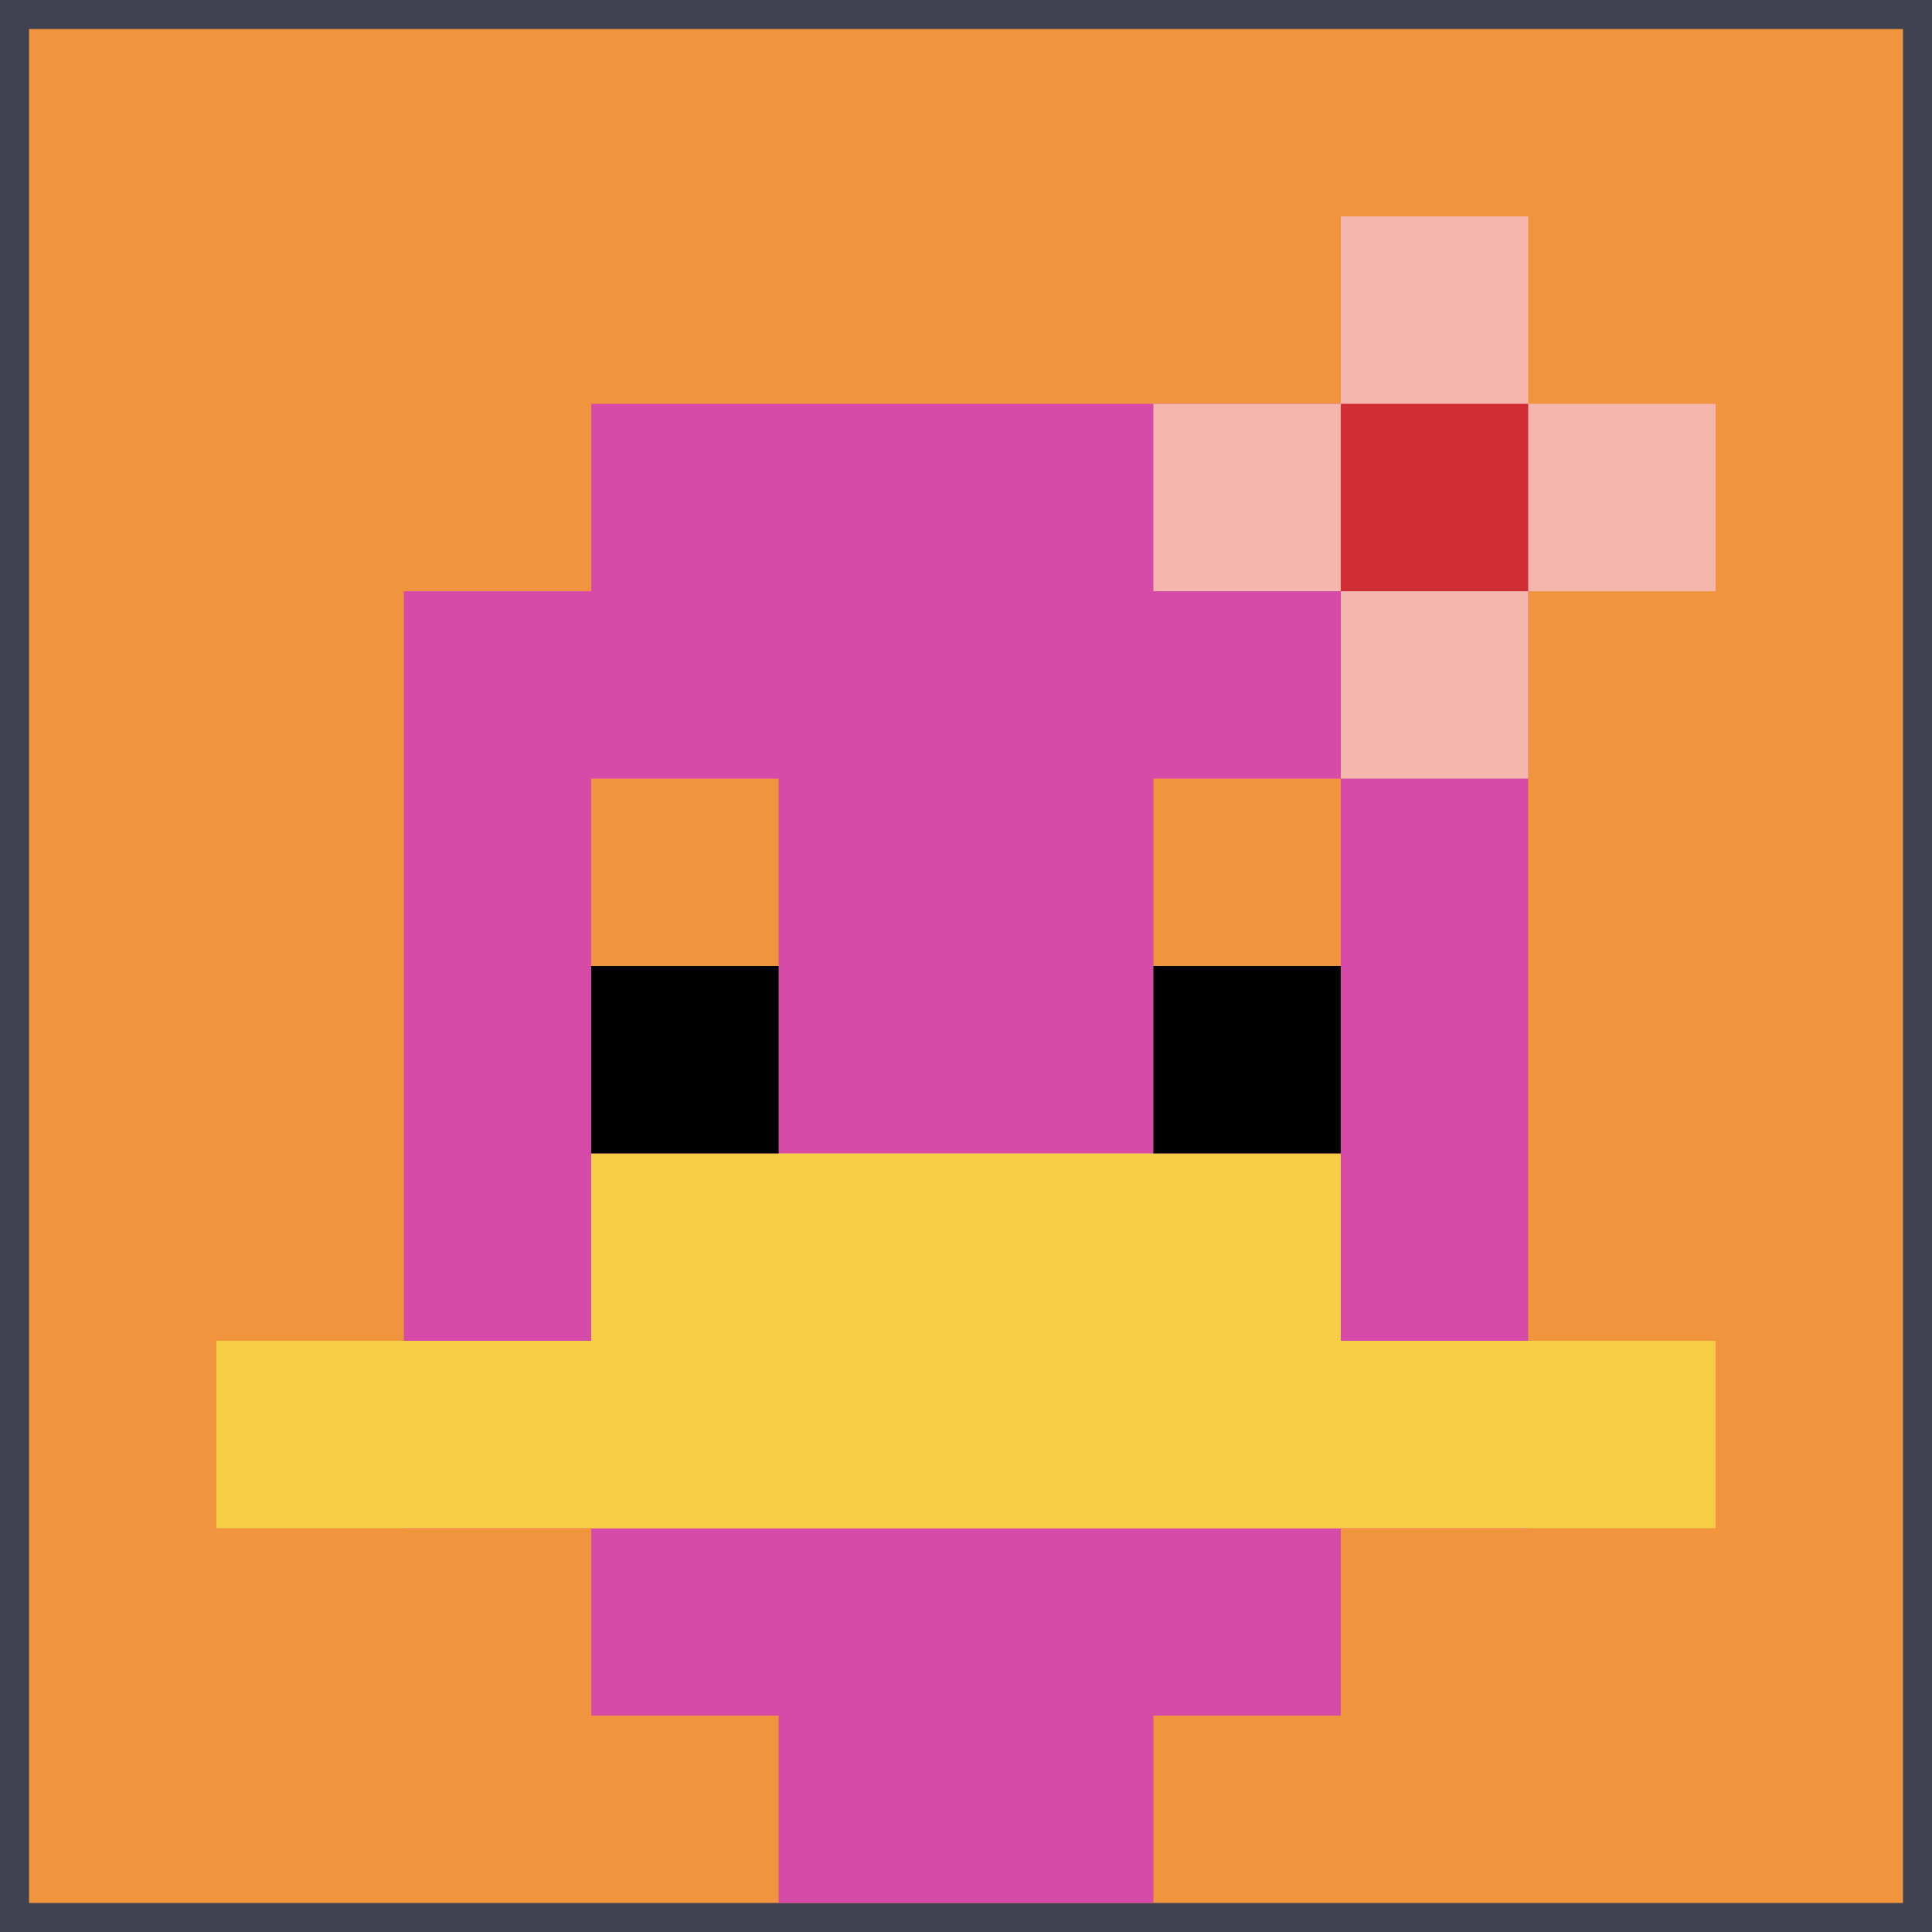 <svg xmlns="http://www.w3.org/2000/svg" version="1.1" width="1065" height="1065"><title>'goose-pfp-111367' by Dmitri Cherniak</title><desc>seed=111367
backgroundColor=#404252
padding=12
innerPadding=16
timeout=1200
dimension=1
border=false
Save=function(){return n.handleSave()}
frame=1

Rendered at Sun Sep 15 2024 21:12:30 GMT+0600 (Bangladesh Standard Time)
Generated in &lt;1ms
</desc><defs></defs><rect width="100%" height="100%" fill="#404252"></rect><g><g id="0-0"><rect x="16" y="16" height="1033" width="1033" fill="#F0943E"></rect><g><rect id="16-16-3-2-4-7" x="325.9" y="222.6" width="413.2" height="723.1" fill="#D74BA8"></rect><rect id="16-16-2-3-6-5" x="222.6" y="325.9" width="619.8" height="516.5" fill="#D74BA8"></rect><rect id="16-16-4-8-2-2" x="429.2" y="842.4" width="206.6" height="206.6" fill="#D74BA8"></rect><rect id="16-16-1-7-8-1" x="119.3" y="739.1" width="826.4" height="103.3" fill="#F7CF46"></rect><rect id="16-16-3-6-4-2" x="325.9" y="635.8" width="413.2" height="206.6" fill="#F7CF46"></rect><rect id="16-16-3-4-1-1" x="325.9" y="429.2" width="103.3" height="103.3" fill="#F0943E"></rect><rect id="16-16-6-4-1-1" x="635.8" y="429.2" width="103.3" height="103.3" fill="#F0943E"></rect><rect id="16-16-3-5-1-1" x="325.9" y="532.5" width="103.3" height="103.3" fill="#000000"></rect><rect id="16-16-6-5-1-1" x="635.8" y="532.5" width="103.3" height="103.3" fill="#000000"></rect><rect id="16-16-6-2-3-1" x="635.8" y="222.6" width="309.9" height="103.3" fill="#F4B6AD"></rect><rect id="16-16-7-1-1-3" x="739.1" y="119.3" width="103.3" height="309.9" fill="#F4B6AD"></rect><rect id="16-16-7-2-1-1" x="739.1" y="222.6" width="103.3" height="103.3" fill="#D12D35"></rect></g><rect x="16" y="16" stroke="white" stroke-width="0" height="1033" width="1033" fill="none"></rect></g></g></svg>